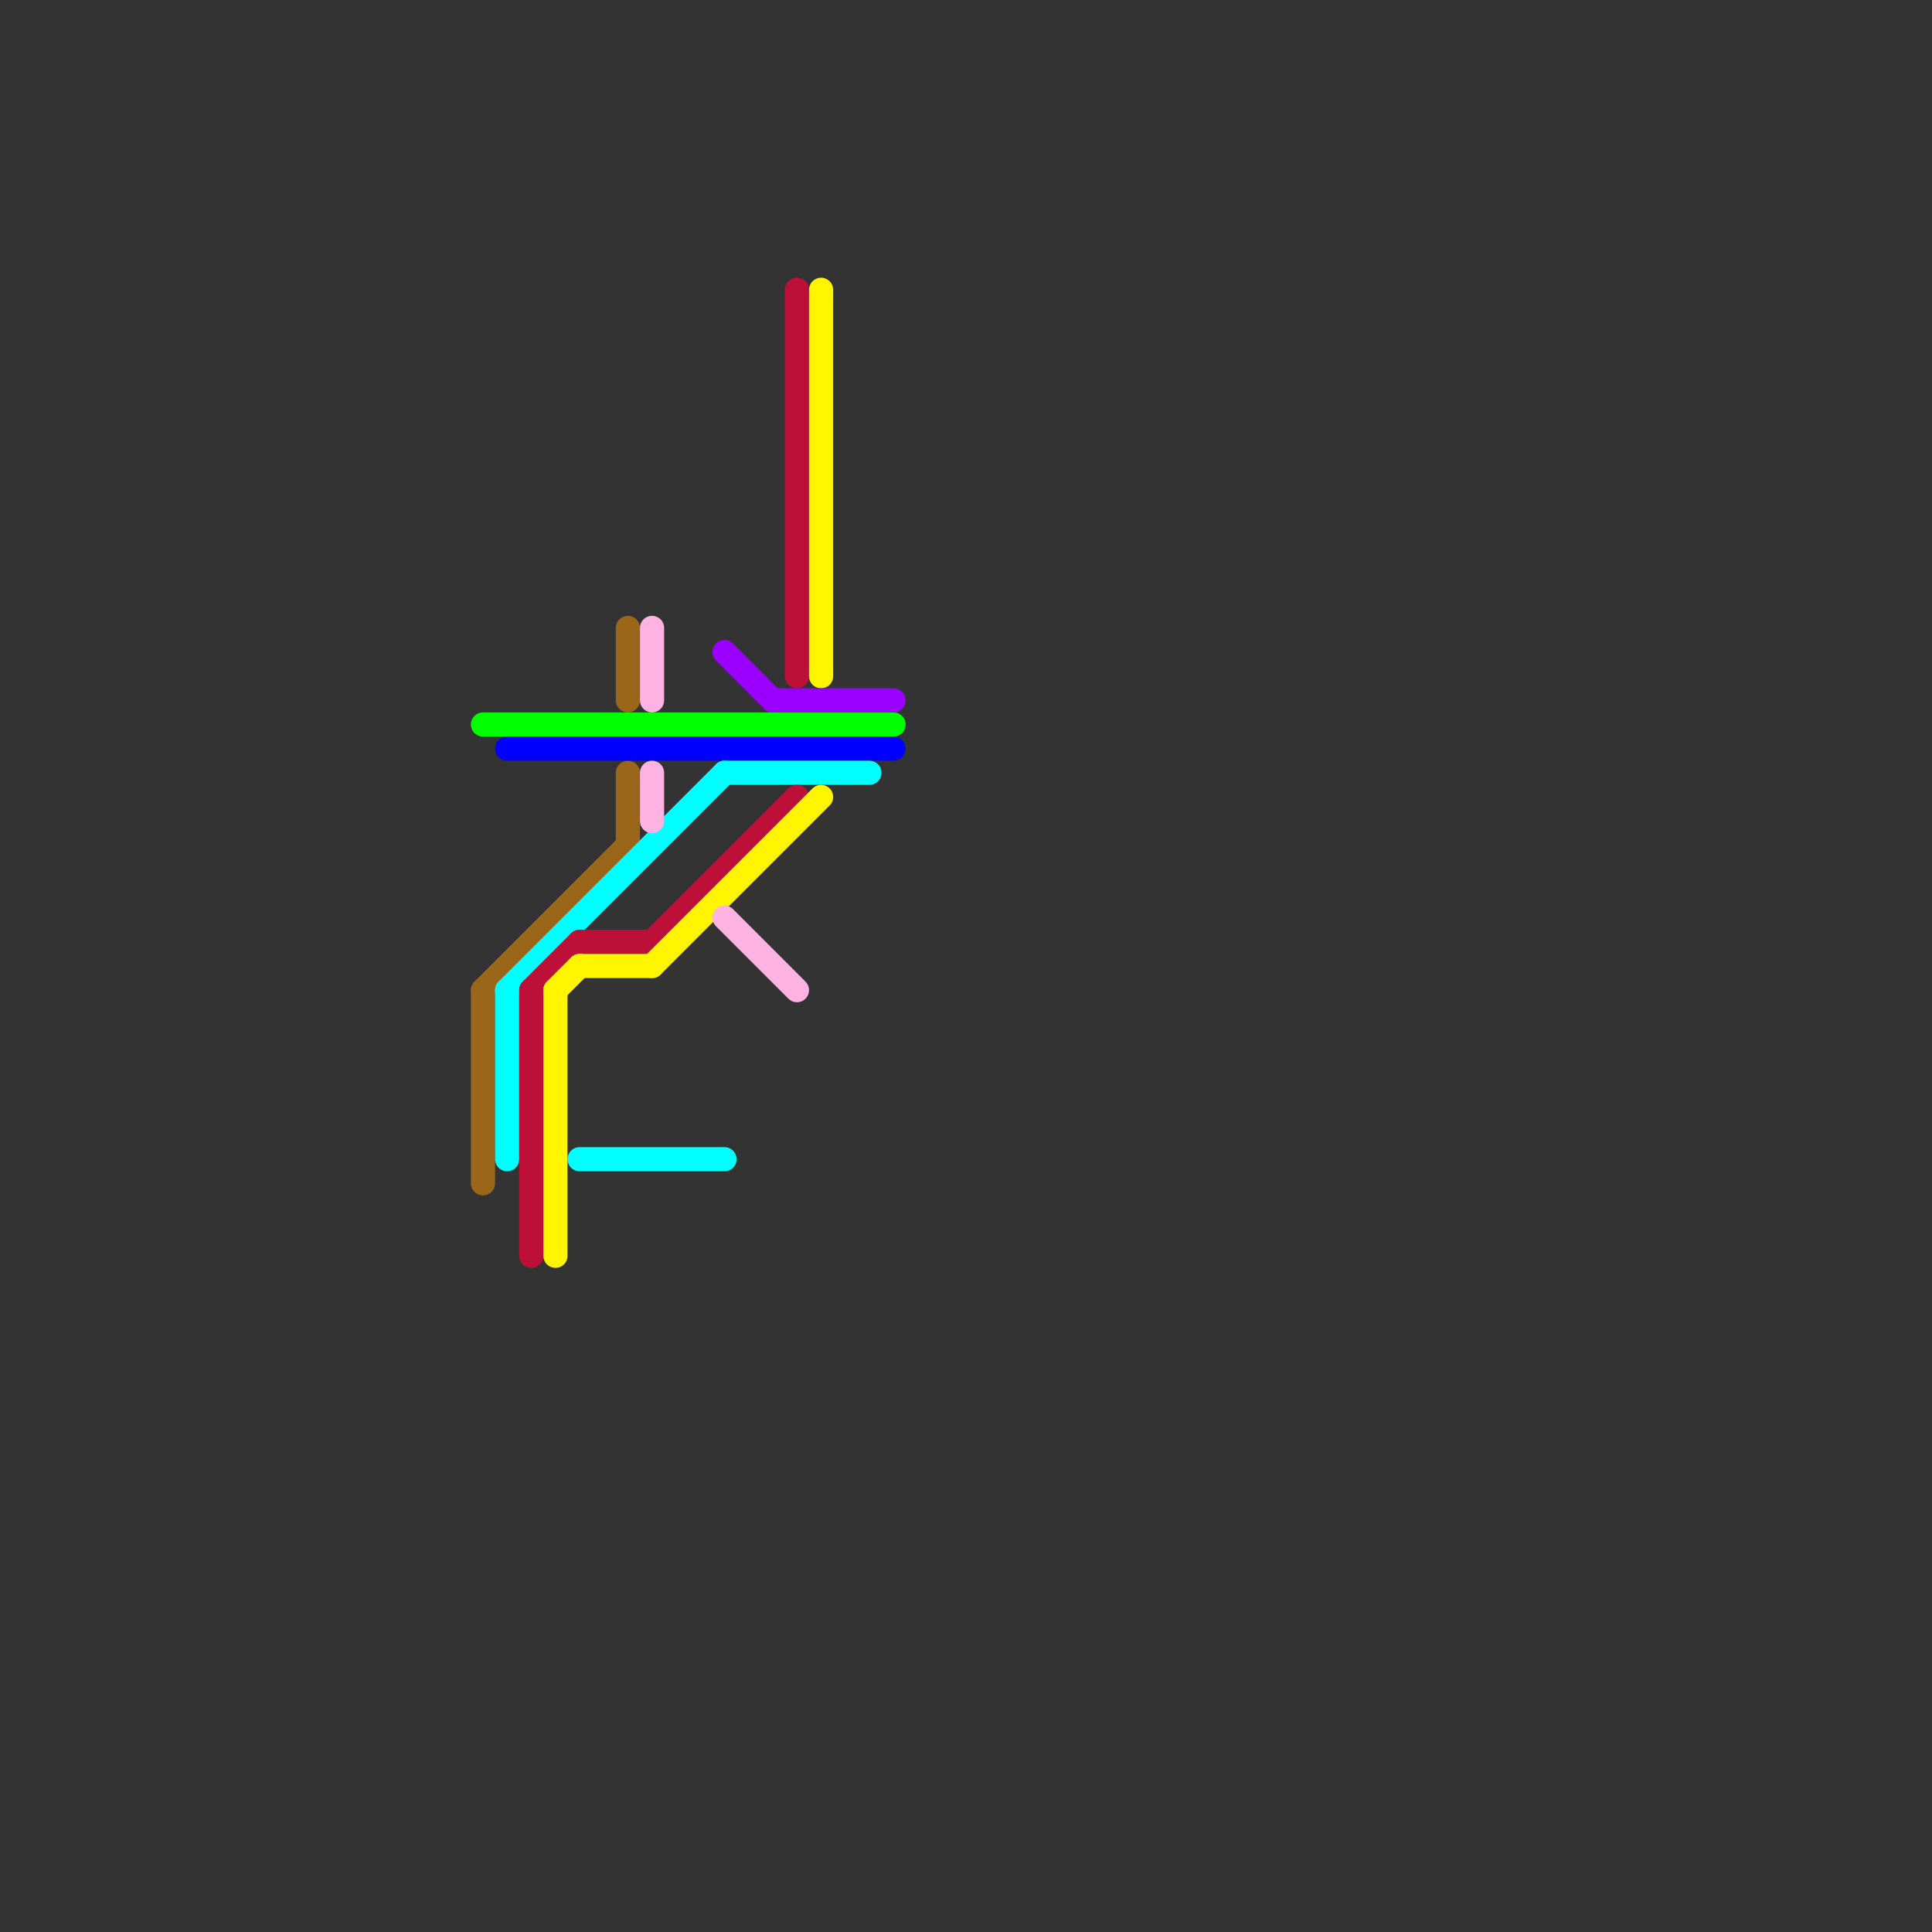 
<svg version="1.1" xmlns="http://www.w3.org/2000/svg" viewBox="0 0 80 80">
<rect x="0" y="0" width="80" height="80" fill="#333333" stroke="none"/>
<style>text { font: 1px Helvetica; font-weight: 600; white-space: pre; dominant-baseline: central; } line { stroke-width: 1; fill: none; stroke-linecap: round; stroke-linejoin: round; } .c0 { stroke: #00ff00 } .c1 { stroke: #9a6619 } .c2 { stroke: #0000ff } .c3 { stroke: #00ffff } .c4 { stroke: #bd1038 } .c5 { stroke: #fff500 } .c6 { stroke: #ffb3e3 } .c7 { stroke: #9900ff }</style><defs><g id="wm-xf"><circle r="1.2" fill="#000"/><circle r="0.9" fill="#fff"/><circle r="0.6" fill="#000"/><circle r="0.3" fill="#fff"/></g><g id="wm"><circle r="0.6" fill="#000"/><circle r="0.3" fill="#fff"/></g></defs><line class="c0" x1="20" y1="30" x2="37" y2="30"/><line class="c1" x1="20" y1="41" x2="26" y2="35"/><line class="c1" x1="26" y1="32" x2="26" y2="35"/><line class="c1" x1="20" y1="41" x2="20" y2="49"/><line class="c1" x1="26" y1="26" x2="26" y2="29"/><line class="c2" x1="21" y1="31" x2="37" y2="31"/><line class="c3" x1="21" y1="41" x2="21" y2="48"/><line class="c3" x1="21" y1="41" x2="30" y2="32"/><line class="c3" x1="24" y1="48" x2="30" y2="48"/><line class="c3" x1="30" y1="32" x2="36" y2="32"/><line class="c4" x1="27" y1="39" x2="33" y2="33"/><line class="c4" x1="24" y1="39" x2="27" y2="39"/><line class="c4" x1="33" y1="12" x2="33" y2="28"/><line class="c4" x1="22" y1="41" x2="24" y2="39"/><line class="c4" x1="22" y1="41" x2="22" y2="52"/><line class="c5" x1="24" y1="40" x2="27" y2="40"/><line class="c5" x1="34" y1="12" x2="34" y2="28"/><line class="c5" x1="27" y1="40" x2="34" y2="33"/><line class="c5" x1="23" y1="41" x2="24" y2="40"/><line class="c5" x1="23" y1="41" x2="23" y2="52"/><line class="c6" x1="27" y1="32" x2="27" y2="34"/><line class="c6" x1="27" y1="26" x2="27" y2="29"/><line class="c6" x1="30" y1="38" x2="33" y2="41"/><line class="c7" x1="32" y1="29" x2="37" y2="29"/><line class="c7" x1="30" y1="27" x2="32" y2="29"/>
</svg>
